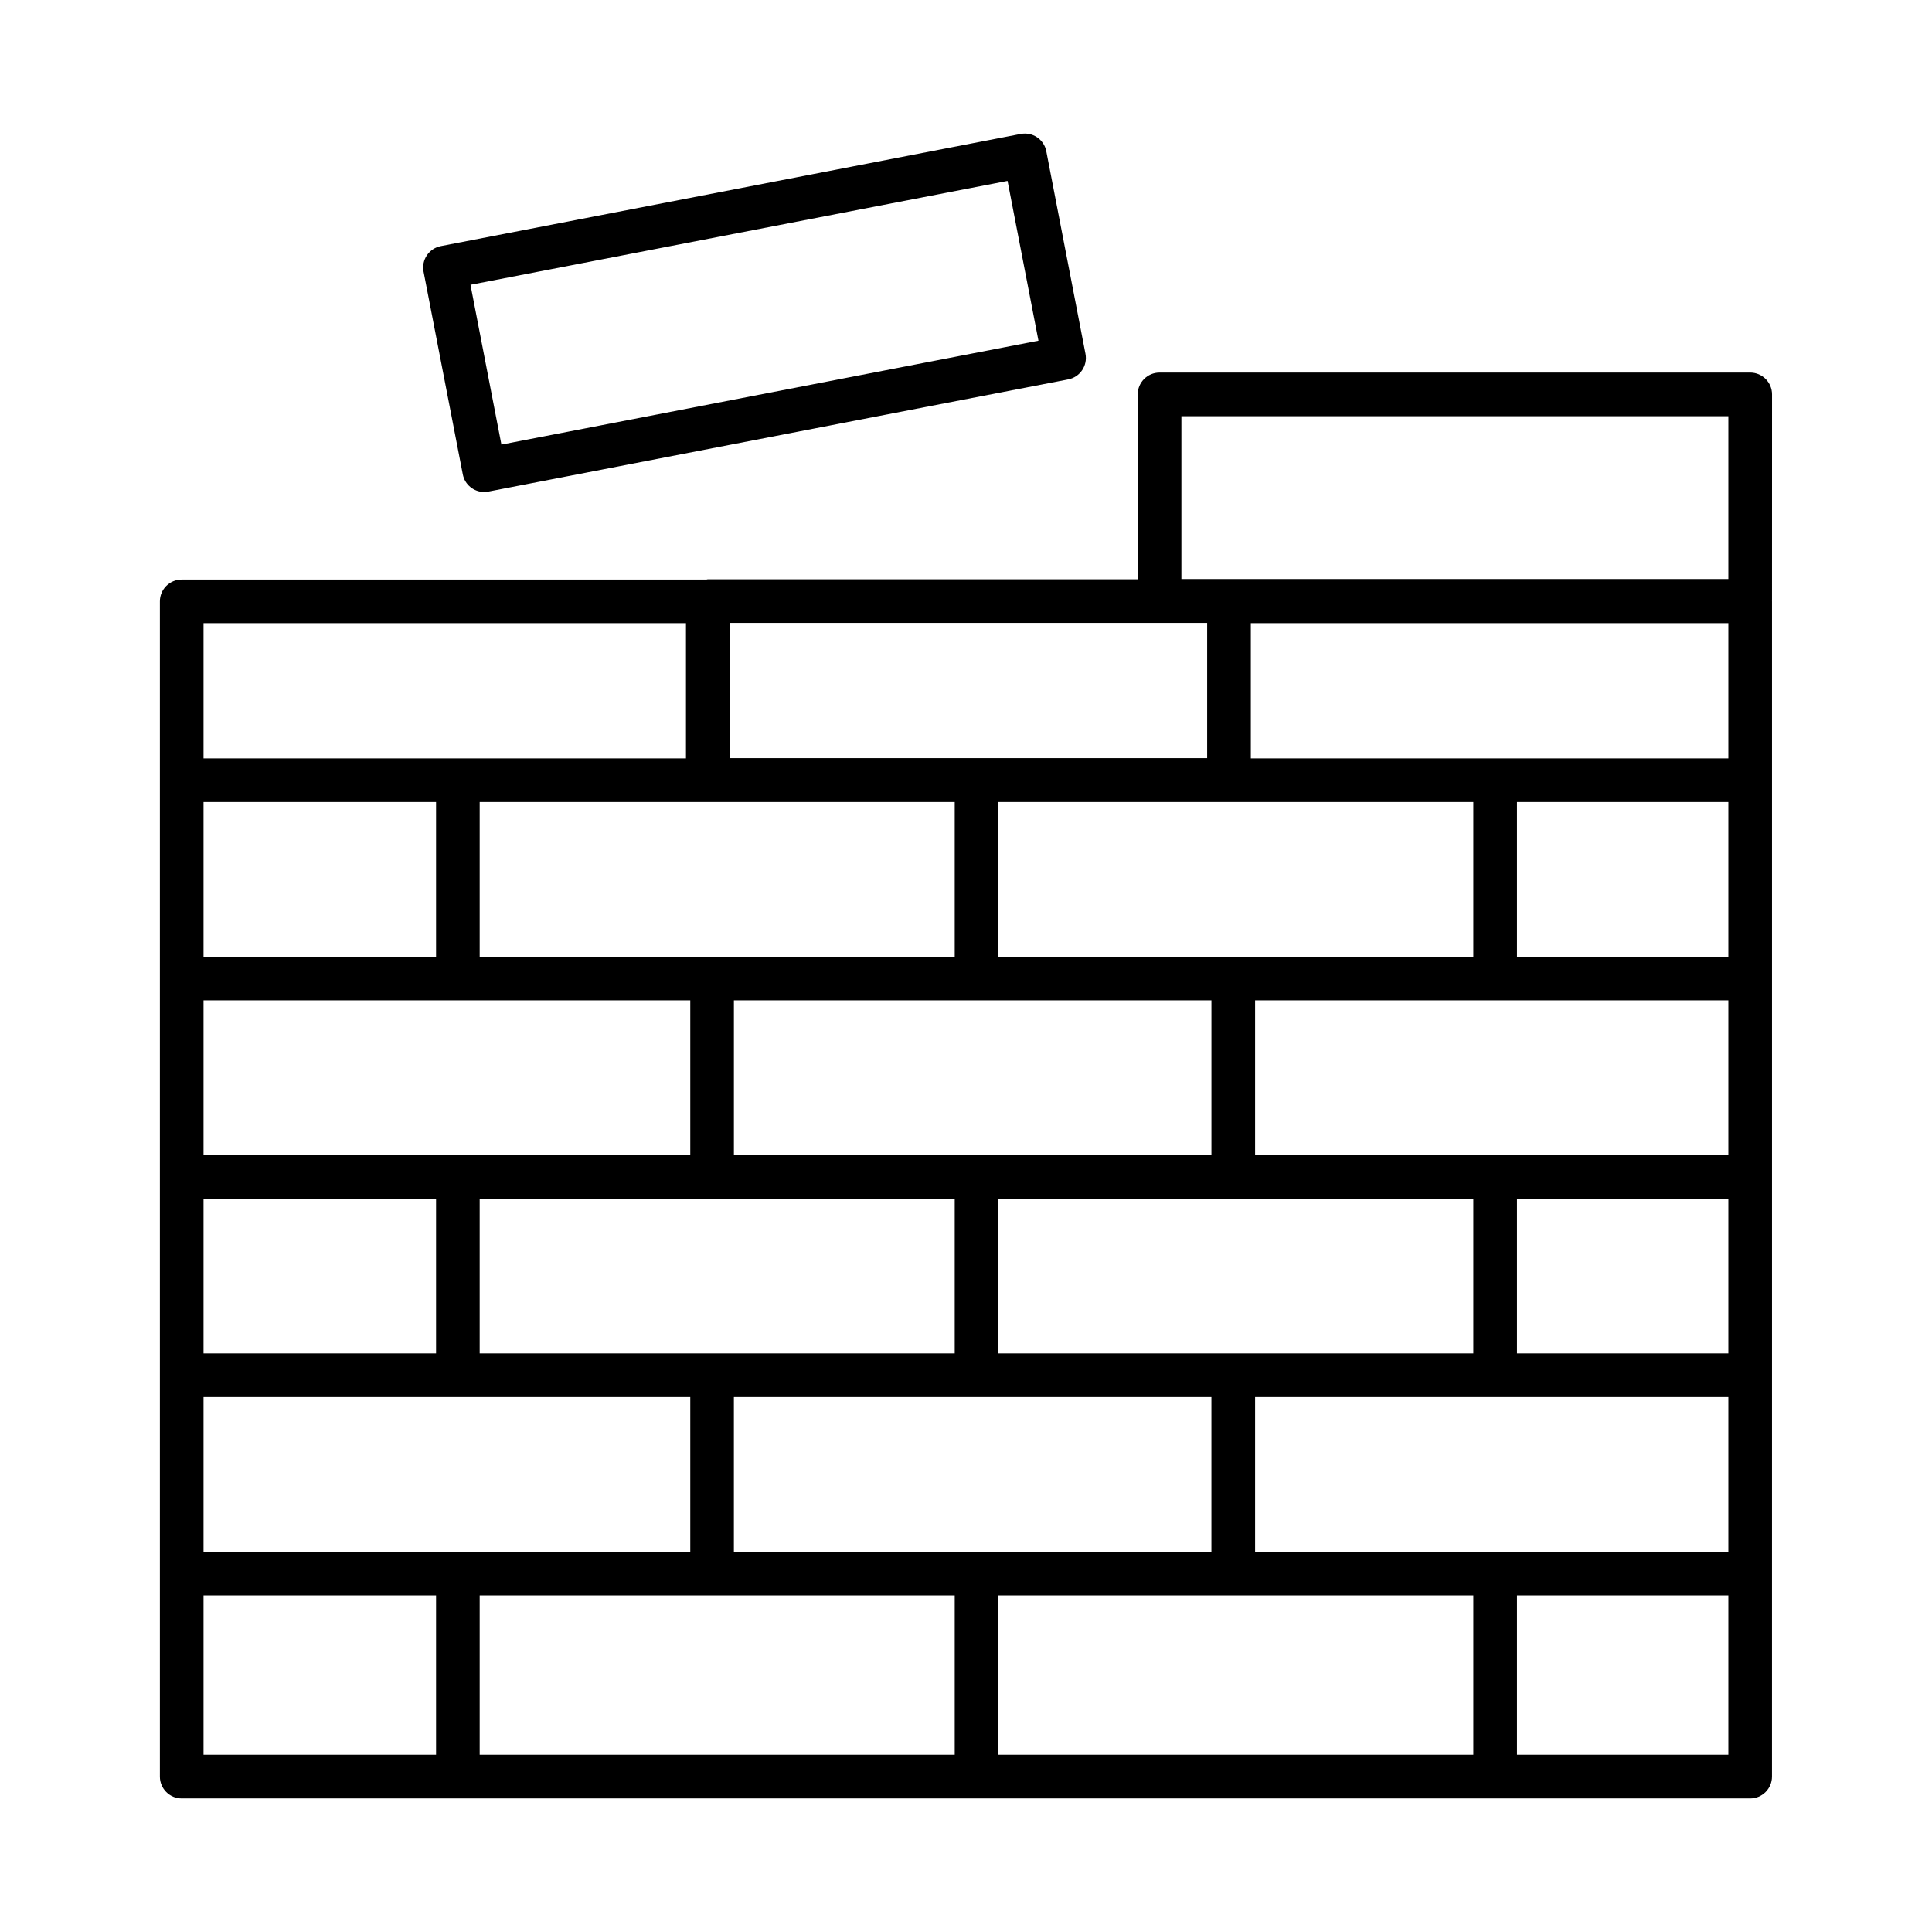 <?xml version="1.0" encoding="UTF-8"?>
<!-- The Best Svg Icon site in the world: iconSvg.co, Visit us! https://iconsvg.co -->
<svg fill="#000000" width="800px" height="800px" version="1.1" viewBox="144 144 512 512" xmlns="http://www.w3.org/2000/svg">
 <g>
  <path d="m613.61 248.52c0-3.191-2.598-5.781-5.785-5.781h-156.53c-3.191 0-5.785 2.59-5.785 5.781v48.996h-113.94c-0.125 0-0.227 0.062-0.348 0.07l-139.07 0.004c-3.191 0-5.781 2.59-5.781 5.781v311.46c0 3.191 2.59 5.785 5.781 5.785h415.66c3.191 0 5.785-2.598 5.785-5.785l0.004-106.37v-205.09c0-0.023-0.016-0.047-0.016-0.07s0.016-0.047 0.016-0.07zm-276.26 60.559h126.56v35.844h-126.56zm1.137 205.17h126.55v40.988h-126.55zm-67.367-11.574v-41h125.89v41zm137.45 0v-41h125.87v41zm56.473-52.574h-126.55v-40.988h126.55zm-56.473-52.547v-41h125.87v41zm-11.559-41v41h-125.89v-41zm-199.07-47.402h127.85v35.844h-127.85zm0 47.402h61.621v41h-61.621zm0 52.559h128.99v40.988h-128.99zm0 52.562h61.621v41h-61.621zm0 52.574h128.99v40.988h-128.99zm61.621 94.793h-61.621v-42.23h61.621zm137.45 0h-125.89v-42.23h125.89zm137.43 0h-125.87v-42.23h125.87zm67.594 0h-56.02v-42.23h56.02zm0-53.805h-125.42v-40.988h125.42zm0-52.562h-56.02v-41h56.02zm0-52.574h-125.42v-40.988h125.42zm0-52.547h-56.02v-41h56.02zm0-52.562h-126.55v-35.844h126.55zm0-47.543h-144.95v-43.148h144.95z"/>
  <path d="m272.3 274.38c0.367 0 0.734-0.035 1.109-0.105l153.68-29.73c3.133-0.605 5.18-3.633 4.574-6.773l-10.387-53.703c-0.281-1.504-1.172-2.828-2.441-3.691-1.27-0.855-2.824-1.164-4.332-0.883l-153.68 29.73c-1.504 0.289-2.828 1.164-3.691 2.434-0.855 1.27-1.18 2.828-0.883 4.34l10.395 53.703c0.531 2.762 2.949 4.68 5.66 4.68zm138.71-82.438 8.191 42.348-142.32 27.535-8.199-42.348z"/>
 </g>
</svg>